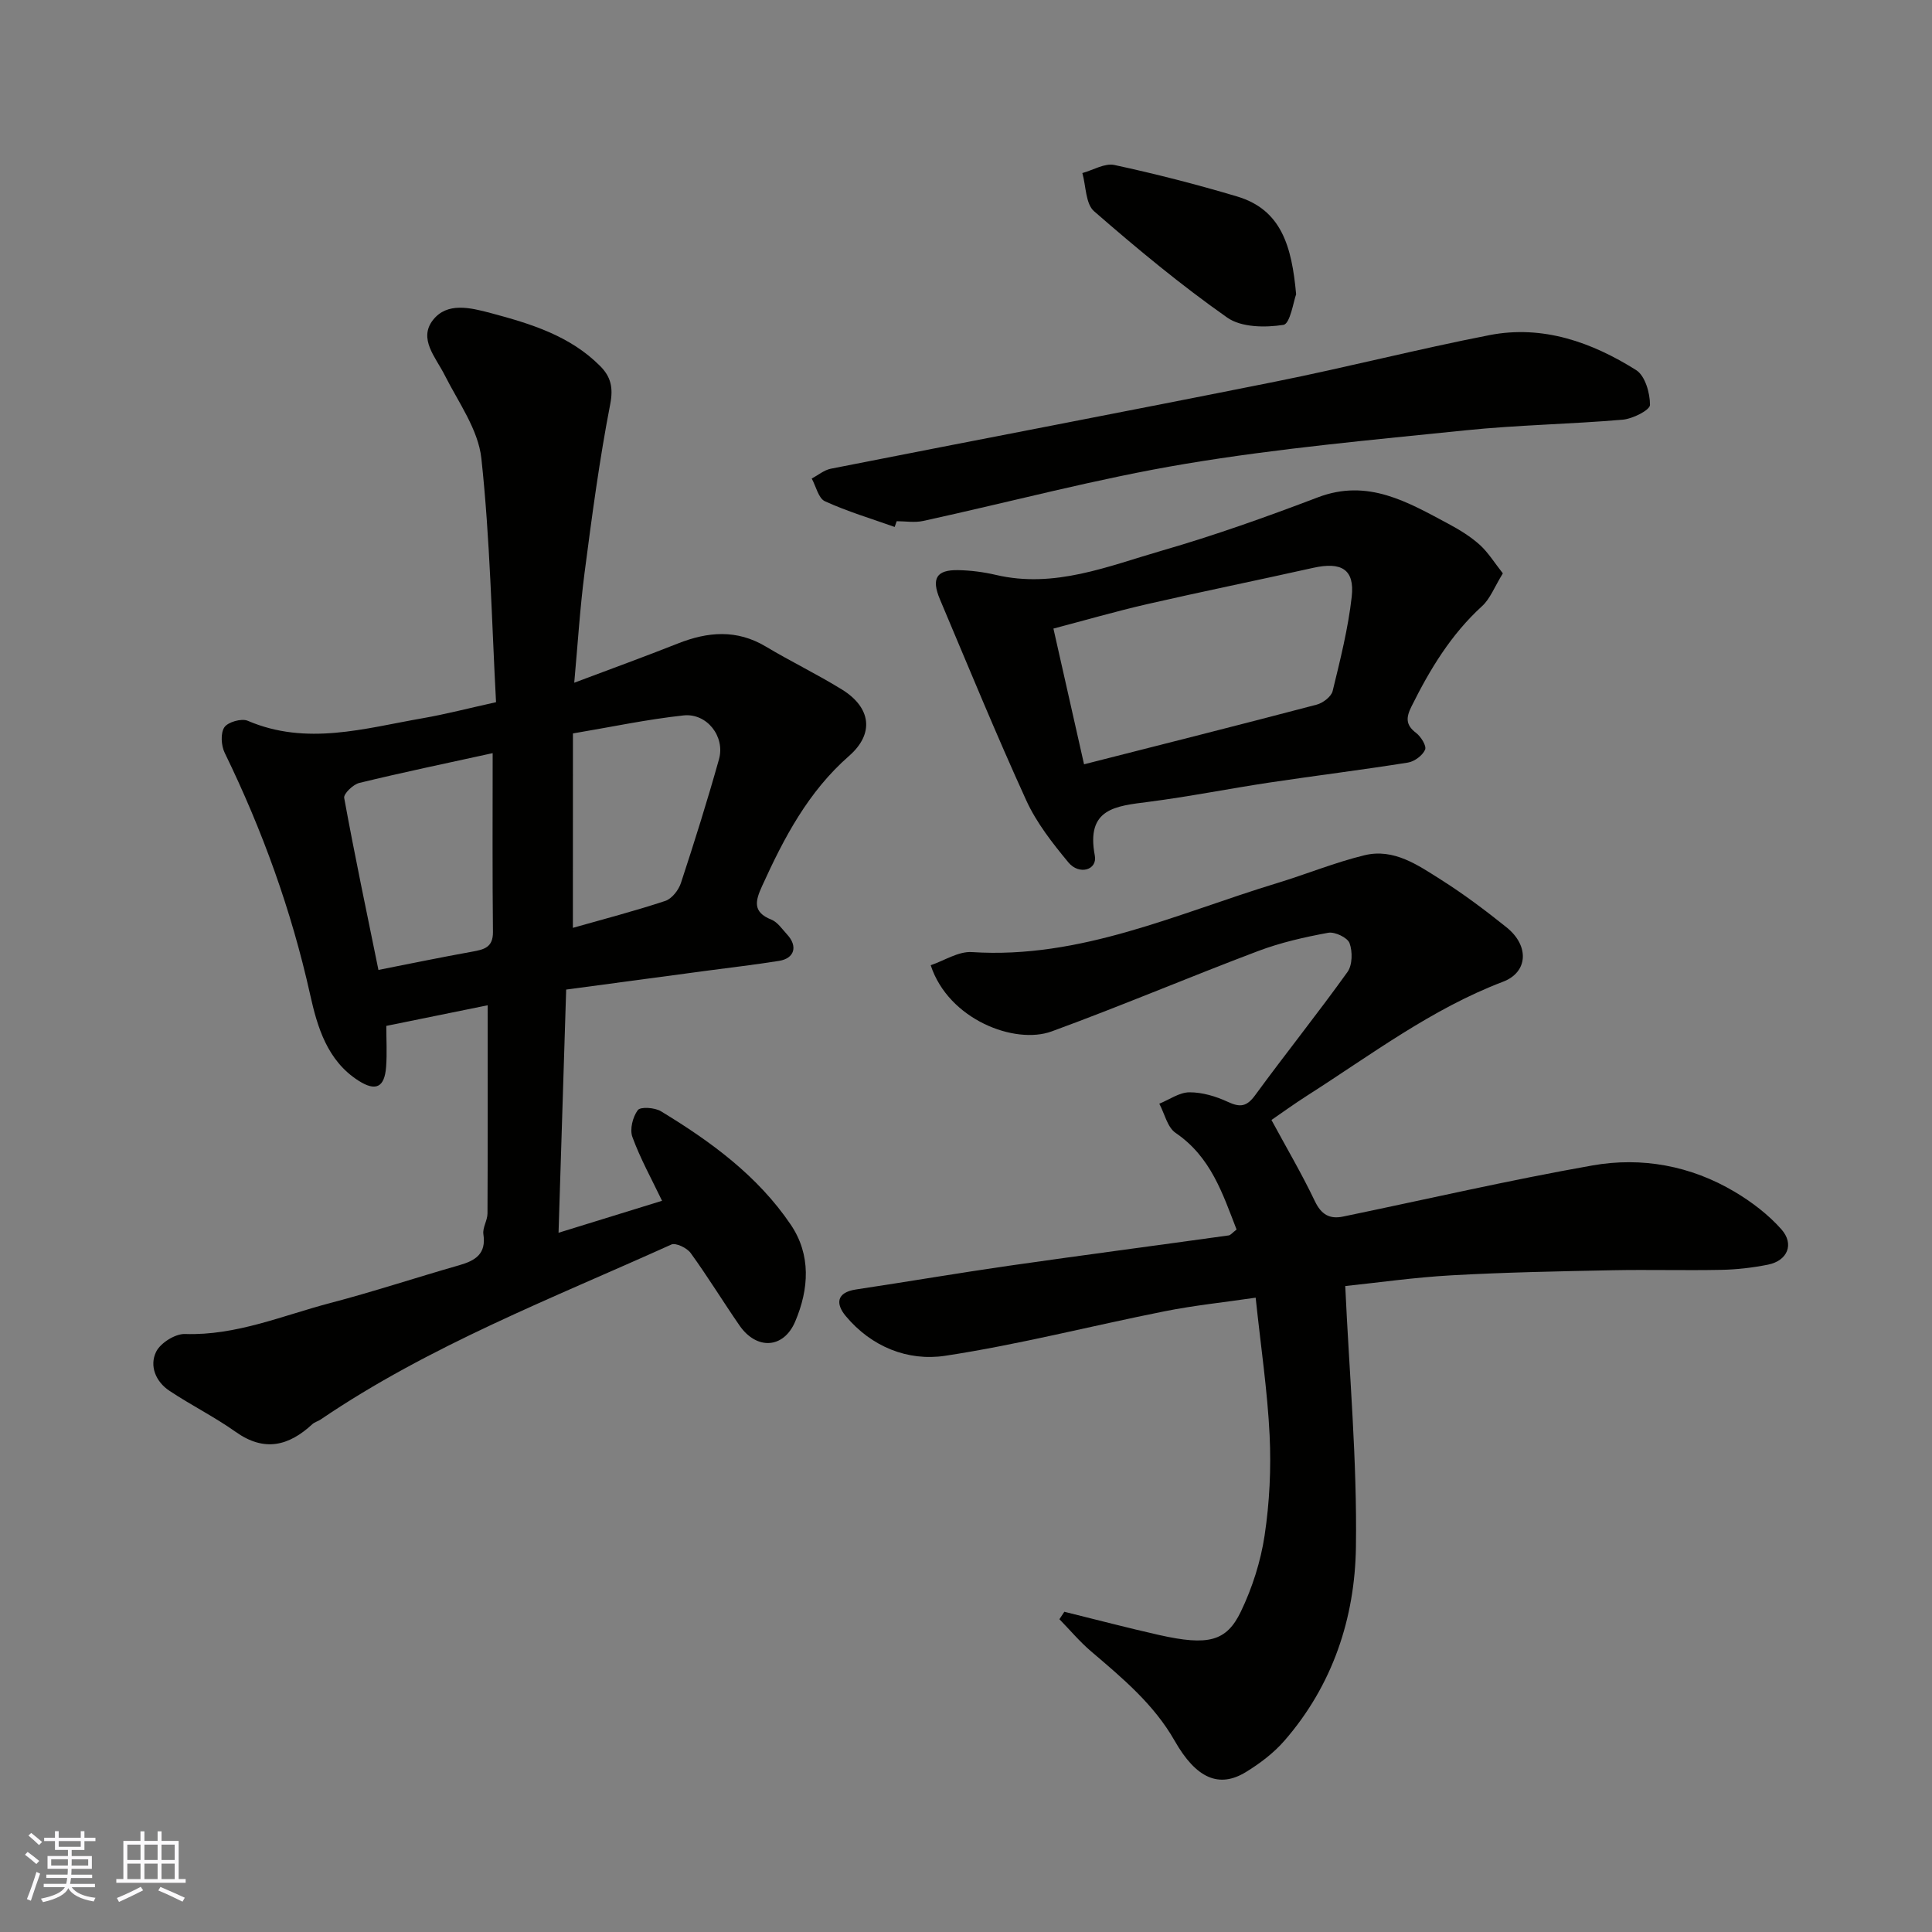 <svg enable-background="new 0 0 400 400" viewBox="0 0 400 400" xmlns="http://www.w3.org/2000/svg"><rect x="0" y="0" width="400" height="400" fill="#808080" stroke="none"/><g fill="#010100"><path d="m117.22 204.88c-.54 17.08-1.05 33.43-1.58 50.35 7.23-2.23 14.15-4.37 21.43-6.62-2.15-4.49-4.5-8.72-6.14-13.21-.58-1.58.07-4.15 1.12-5.56.55-.74 3.51-.54 4.78.23 10.31 6.25 20.02 13.34 26.88 23.47 4.25 6.28 3.78 13.35.93 20.06-2.39 5.65-7.99 5.94-11.53.83-3.43-4.96-6.58-10.13-10.12-15.01-.76-1.05-3.08-2.17-4-1.75-24.67 11.15-50.05 20.9-72.63 36.24-.53.36-1.23.52-1.69.95-4.9 4.53-9.94 5.8-15.87 1.6-4.38-3.11-9.24-5.53-13.72-8.51-2.85-1.89-4.19-5.17-2.75-8.09.9-1.82 3.95-3.74 5.97-3.67 10.62.35 20.19-3.82 30.1-6.42 8.96-2.35 17.77-5.27 26.69-7.82 3.35-.96 5.61-2.35 4.99-6.42-.2-1.35.84-2.85.85-4.28.07-14.25.04-28.49.04-43.12-6.47 1.32-13.54 2.76-20.99 4.27 0 2.87.17 5.69-.04 8.48-.32 4.28-2.15 5.14-5.72 2.86-6.48-4.14-8.52-11.12-10-17.78-3.88-17.46-9.89-34.06-17.7-50.1-.73-1.5-.89-4.05-.07-5.28.74-1.1 3.57-1.9 4.84-1.35 12.21 5.23 24.21 1.56 36.23-.53 4.77-.83 9.47-2.06 15.18-3.32-.91-16.87-1.23-33.76-3.04-50.49-.65-5.96-4.76-11.61-7.6-17.24-1.87-3.71-5.49-7.51-2.39-11.43 2.92-3.68 7.64-2.55 11.95-1.4 8.28 2.21 16.37 4.68 22.62 10.95 2.18 2.18 2.78 4.42 2.1 7.91-2.24 11.54-3.79 23.22-5.31 34.89-.95 7.29-1.4 14.66-2.14 22.78 7.57-2.85 14.54-5.38 21.43-8.11 6.21-2.46 12.2-2.98 18.23.62 5.18 3.1 10.64 5.73 15.77 8.9 6 3.72 6.76 9.11 1.49 13.73-8.49 7.43-13.49 16.97-18.03 26.96-1.4 3.07-2.01 5.38 1.92 6.95 1.29.51 2.23 1.96 3.25 3.06 2.27 2.44 1.56 4.97-1.66 5.48-5 .8-10.04 1.38-15.06 2.05-9.67 1.3-19.35 2.6-29.01 3.89zm-15.22-48.95c-9.6 2.1-18.65 3.99-27.62 6.17-1.27.31-3.28 2.25-3.12 3.1 2.18 11.93 4.68 23.8 7.09 35.61 6.69-1.32 13.04-2.63 19.42-3.78 2.43-.44 4.32-.86 4.29-4.07-.13-12.11-.06-24.23-.06-37.03zm16.61 36.17c6.41-1.82 12.84-3.49 19.14-5.58 1.36-.45 2.75-2.24 3.23-3.71 2.79-8.49 5.47-17.02 7.88-25.62 1.31-4.68-2.49-9.59-7.34-9.07-7.53.81-14.98 2.4-22.9 3.73-.01 13.88-.01 26.89-.01 40.25z"/><path d="m220.36 333.7c6.56 1.61 13.09 3.34 19.67 4.82 10.08 2.25 13.89 1.36 16.88-4.86 2.36-4.92 4.1-10.35 4.91-15.74 1.03-6.83 1.37-13.86 1.04-20.76-.44-9.15-1.81-18.26-2.89-28.49-6.44.95-12.69 1.59-18.82 2.81-15.17 3.02-30.19 6.9-45.46 9.22-7.72 1.17-15.28-1.85-20.6-8.24-2.08-2.5-1.96-4.87 2.14-5.49 10.65-1.6 21.27-3.42 31.93-4.95 15.06-2.16 30.15-4.14 45.22-6.24.42-.06.78-.56 1.64-1.22-2.89-7.43-5.32-15.04-12.62-20-1.71-1.16-2.28-3.99-3.38-6.05 2.08-.84 4.16-2.36 6.25-2.36 2.66-.01 5.49.84 7.94 1.98 2.54 1.18 3.91 1.01 5.65-1.37 6.27-8.58 12.93-16.88 19.12-25.52 1.03-1.43 1.07-4.23.43-5.97-.42-1.15-3.04-2.4-4.41-2.15-4.91.9-9.85 2.02-14.51 3.78-14.31 5.4-28.39 11.39-42.75 16.64-7.61 2.79-21.35-2.41-25.05-13.7 2.82-.95 5.75-2.91 8.54-2.72 22.52 1.46 42.49-7.99 63.2-14.29 6.05-1.84 11.94-4.27 18.07-5.76 6.1-1.49 11.12 2.08 15.93 5.12 4.69 2.97 9.15 6.33 13.49 9.81 4.75 3.81 4.45 9.28-.72 11.25-14.8 5.63-27.31 15.12-40.47 23.52-2.85 1.82-5.59 3.81-7.49 5.11 3.07 5.68 6.28 11.13 8.99 16.81 1.32 2.77 3.05 3.76 5.82 3.19 17.22-3.56 34.36-7.54 51.66-10.59 10.22-1.8 20.35.06 29.42 5.45 3.54 2.1 6.98 4.72 9.69 7.78 2.73 3.09 1.24 6.5-2.76 7.31-3.2.64-6.49 1.02-9.76 1.08-7.49.15-15-.07-22.49.08-11.1.22-22.21.43-33.29 1.05-7.7.43-15.35 1.53-22 2.22.82 18.02 2.47 36.05 2.21 54.05-.21 14.71-4.83 28.63-14.8 40.08-2.23 2.56-5.08 4.72-7.99 6.5-5.54 3.39-10.3 1.33-14.74-6.48-4.32-7.59-10.83-12.99-17.3-18.51-2.36-2.01-4.38-4.43-6.56-6.66.34-.49.68-1.02 1.02-1.54z"/><path d="m311.15 118.71c-1.75 2.83-2.62 5.25-4.3 6.78-6.45 5.88-10.82 13.12-14.64 20.82-1.1 2.22-1.22 3.77.96 5.42 1.01.76 2.22 2.7 1.88 3.48-.52 1.2-2.19 2.45-3.54 2.67-9.52 1.52-19.09 2.7-28.62 4.13-8.39 1.26-16.72 2.93-25.13 4.01-6.75.87-12.96 1.32-11.09 11.12.57 2.99-3.24 4.12-5.49 1.39-3.28-3.97-6.58-8.17-8.7-12.81-6.27-13.74-12-27.72-17.88-41.64-1.82-4.31-.72-6.12 3.77-6.04 2.6.05 5.24.39 7.78.98 12.15 2.87 23.24-1.79 34.42-5.02 10.91-3.15 21.66-6.99 32.28-11.03 10.35-3.94 18.59.98 27.03 5.48 2.29 1.22 4.57 2.63 6.49 4.35 1.76 1.6 3.05 3.72 4.78 5.91zm-86.71 39.53c16.19-4.12 32.2-8.15 48.16-12.35 1.3-.34 3.03-1.66 3.31-2.82 1.57-6.45 3.21-12.95 3.95-19.53.63-5.67-2.13-7.28-8-5.97-11.41 2.55-22.87 4.88-34.27 7.49-6.58 1.51-13.08 3.4-19.49 5.08 2.17 9.62 4.2 18.62 6.34 28.1z"/><path d="m185.23 109.1c-4.84-1.72-9.79-3.2-14.44-5.32-1.34-.61-1.84-3.08-2.73-4.7 1.31-.7 2.56-1.76 3.96-2.04 30.67-6.05 61.38-11.89 92.04-18.03 14.83-2.97 29.5-6.74 44.34-9.63 11.02-2.14 21.14 1.46 30.34 7.24 1.85 1.16 2.89 4.75 2.87 7.22-.01 1.07-3.57 2.87-5.63 3.05-10.83.93-21.73 1.09-32.53 2.2-19.37 1.99-38.82 3.73-58 6.94-18.26 3.05-36.22 7.88-54.33 11.83-1.75.38-3.65.05-5.47.05-.14.39-.28.79-.42 1.19z"/><path d="m268.35 60.93c-.54 1.42-1.23 6.11-2.63 6.33-3.78.59-8.73.54-11.64-1.51-9.61-6.75-18.69-14.29-27.56-22.01-1.77-1.54-1.67-5.22-2.43-7.91 2.22-.61 4.64-2.1 6.64-1.67 8.54 1.84 17.03 4.02 25.41 6.52 9.16 2.74 11.31 10.3 12.21 20.25z"/></g><path d="m5.17 384 .55-.58c.85.61 1.65 1.24 2.4 1.87l-.59.64c-.83-.73-1.62-1.37-2.36-1.93m1.22 9.53-.82-.34c.71-1.76 1.37-3.64 1.98-5.63.24.13.5.25.76.36-.6 1.67-1.24 3.54-1.92 5.61m-.5-13.5.57-.54c.56.44 1.31 1.06 2.26 1.87l-.64.64c-.68-.66-1.41-1.32-2.19-1.97m3.25.46h2.24v-1.36h.77v1.36h4.57v-1.36h.76v1.36h2.28v.69h-2.28v1.84h-2.64v1.26h4.18v2.64h-4.21c0 .45-.02.86-.05 1.21h4.32v.69h-4.38c-.04.34-.1.75-.19 1.22h5.15v.69h-4.82c.87 1.19 2.51 1.92 4.93 2.19-.17.31-.3.57-.37.76-2.77-.49-4.52-1.41-5.26-2.76-.56 1.26-2.3 2.23-5.24 2.9-.12-.24-.26-.48-.43-.72 2.73-.55 4.38-1.34 4.96-2.38h-4.38v-.69h4.65c.1-.38.17-.79.21-1.22h-4.32v-.69h4.4c.03-.34.05-.75.05-1.21h-4.2v-2.64h4.23v-1.26h-2.69v-1.84h-2.24zm1.46 4.46v1.29h3.45c.01-.4.02-.57.01-.53v-.32-.45h-3.46zm1.55-2.59h4.57v-1.19h-4.57zm6.11 2.59h-3.42v.77c-.01.19-.01.37-.02.53h3.44z" fill="#fbfafc"/><path d="m32.63 379.16h.82v1.98h3.54v7.89h1.45v.78h-14.36v-.78h1.46v-7.89h3.54v-1.98h.82v1.98h2.73zm-3.49 11.48.5.73c-1.61.82-3.28 1.63-5 2.41-.13-.27-.28-.55-.44-.82 1.75-.72 3.4-1.49 4.94-2.32m-2.78-5.55h2.73v-3.18h-2.73zm0 3.95h2.73v-3.2h-2.73zm3.54-3.95h2.73v-3.18h-2.73zm0 3.95h2.73v-3.2h-2.73zm7.89 4.68c-1.84-.92-3.51-1.7-5.02-2.32l.45-.73c1.89.8 3.57 1.55 5.04 2.23zm-1.62-11.81h-2.73v3.18h2.73zm-2.73 7.13h2.73v-3.2h-2.73z" fill="#fbfafc"/></svg>